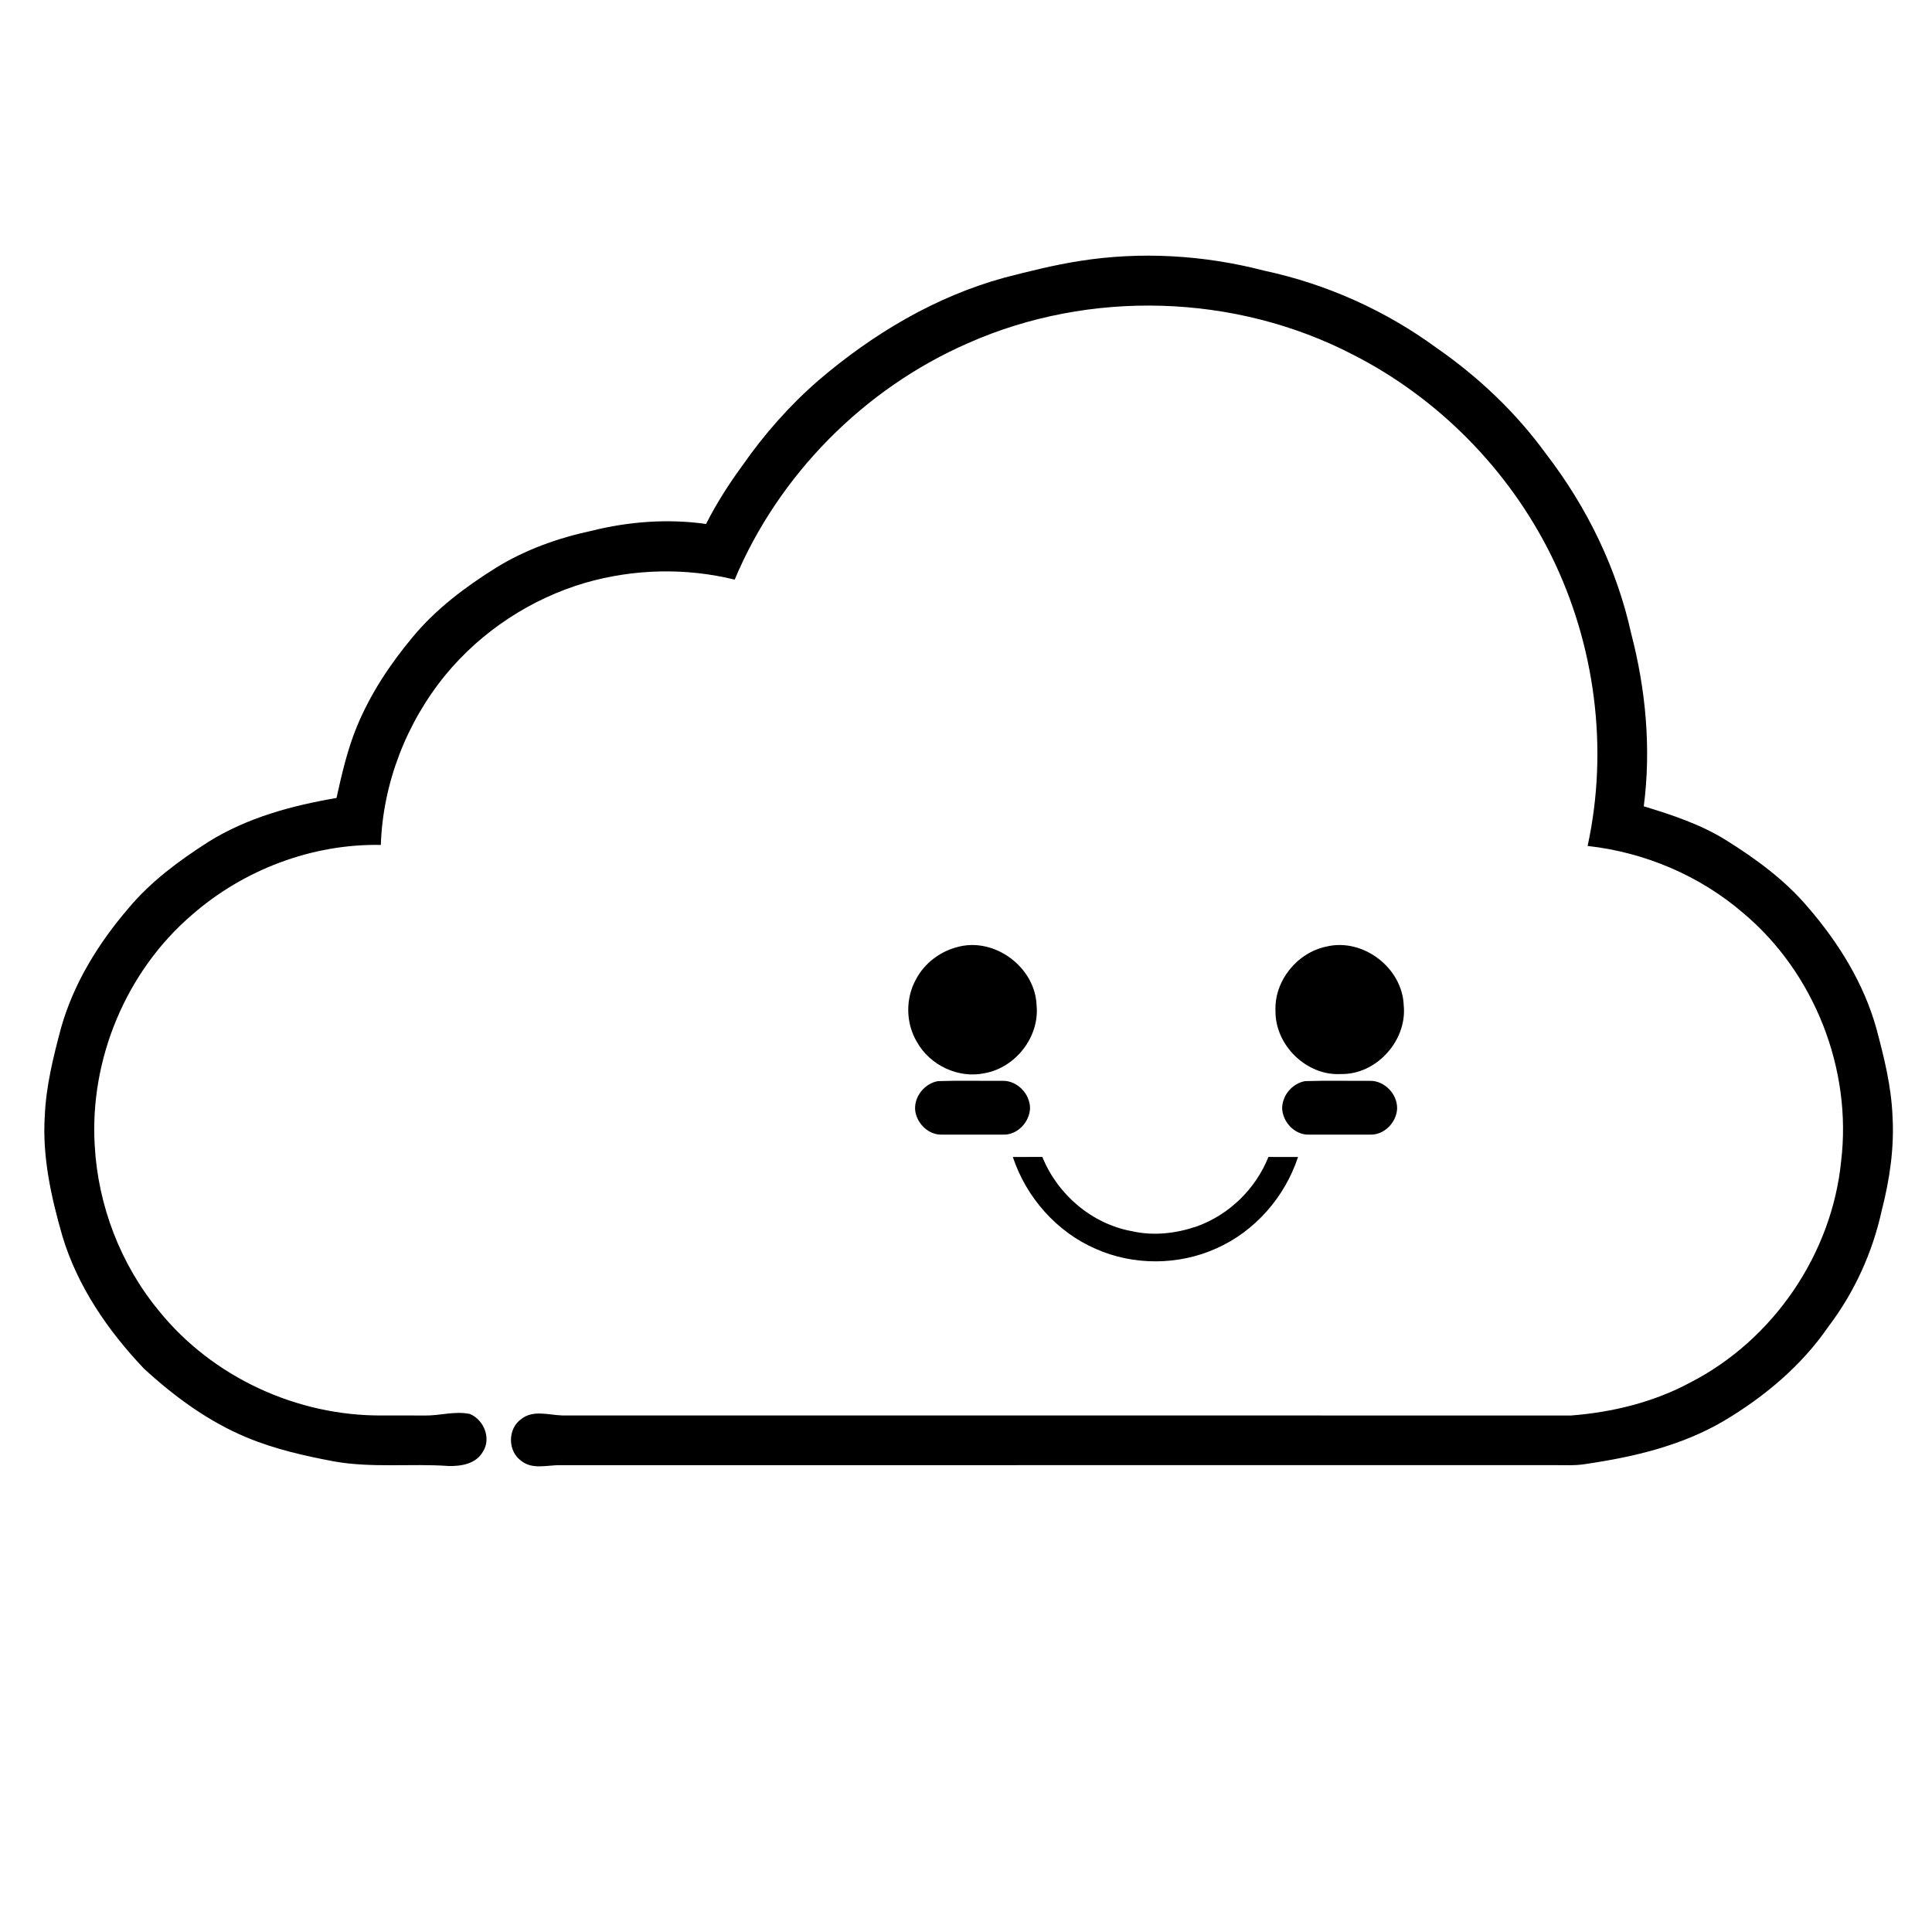 <?xml version="1.0" encoding="UTF-8"?>
<!-- Uploaded to: SVG Repo, www.svgrepo.com, Generator: SVG Repo Mixer Tools -->
<svg fill="#000000" width="800px" height="800px" version="1.1" viewBox="144 144 512 512" xmlns="http://www.w3.org/2000/svg">
 <g>
  <path d="m430.07 213.17c16.281-2.586 33.062-1.582 48.996 2.57 16.406 3.504 32.047 10.508 45.586 20.418 11.156 7.738 21.141 17.199 29.117 28.199 10.77 14 18.711 30.25 22.512 47.539 3.883 14.875 5.324 30.508 3.336 45.785 7.481 2.273 14.988 4.758 21.684 8.898 8.035 5.012 15.816 10.699 21.945 17.992 8.004 9.293 14.645 19.977 17.977 31.859 2.059 7.676 4.004 15.461 4.316 23.434 0.484 8.391-0.77 16.773-2.848 24.883-2.441 11.141-7.242 21.738-14.148 30.824-7.09 10.32-16.863 18.52-27.562 24.902-11.215 6.652-24.141 9.668-36.926 11.531-2.652 0.434-5.344 0.258-8.02 0.273-87.934 0.008-175.86 0-263.79 0.008-3.359 0.004-7.191 1.195-10.09-1.129-3.637-2.539-3.66-8.508-0.043-11.07 3.121-2.523 7.242-1.098 10.84-0.977 89.105 0.02 178.21-0.023 267.31 0.02 11.035-0.848 22.043-3.527 31.824-8.824 21.887-11.285 37.367-33.984 39.824-58.496 2.973-24.43-7.082-50.055-25.969-65.867-11.516-9.922-26.121-16.086-41.207-17.754 5.613-25.785 2-53.422-9.691-77.062-11.25-22.691-29.898-41.633-52.473-53.129-31.277-16.215-69.801-17.324-102-3.07-27.578 12.035-50.234 34.93-61.871 62.68-12.988-3.191-26.75-2.859-39.59 0.84-14.395 4.227-27.508 12.828-37.047 24.414-10.348 12.66-16.598 28.684-17.137 45.055-18.219-0.34-36.379 6.57-50.059 18.539-17.438 14.938-27.148 38.273-25.762 61.148 0.879 15.883 6.84 31.469 16.98 43.746 14.203 17.629 36.68 27.961 59.262 27.766 3.75-0.02 7.5-0.004 11.258 0.016 3.988 0.047 7.977-1.254 11.953-0.406 3.723 1.594 5.695 6.508 3.391 10.035-1.805 3.184-5.75 3.84-9.094 3.742-10.125-0.707-20.355 0.582-30.406-1.23-7.844-1.469-15.695-3.254-23.082-6.34-10.176-4.227-19.172-10.84-27.242-18.258-9.496-10.012-17.578-21.734-21.578-35.055-2.969-10.301-5.348-20.973-4.684-31.754 0.324-8.012 2.281-15.836 4.34-23.547 3.359-11.824 9.965-22.469 17.934-31.727 5.891-7.039 13.359-12.539 21.047-17.457 10.273-6.438 22.156-9.645 33.996-11.66 1.414-6.402 2.891-12.832 5.394-18.914 3.566-8.652 8.793-16.547 14.77-23.707 6.172-7.457 13.996-13.336 22.168-18.43 7.738-4.773 16.402-7.852 25.262-9.754 9.902-2.469 20.223-3.238 30.34-1.812 2.758-5.445 6.055-10.609 9.664-15.527 5.785-8.297 12.523-15.938 20.18-22.566 14.332-12.258 30.941-22.18 49.227-27.184 6.57-1.695 13.176-3.352 19.887-4.41z"/>
  <path d="m397.55 395.02c9.859-2.848 20.797 5.215 21.156 15.414 0.809 8.355-5.562 16.5-13.766 17.973-6.961 1.496-14.566-2.129-17.977-8.336-2.953-4.973-3.027-11.516-0.203-16.562 2.203-4.184 6.242-7.277 10.789-8.488z"/>
  <path d="m495.46 394.86c9.738-2.379 20.18 5.609 20.543 15.59 0.922 9.328-7.25 18.375-16.652 18.18-9.105 0.531-17.453-7.664-17.332-16.727-0.352-7.945 5.715-15.422 13.441-17.043z"/>
  <path d="m392.59 430.51c5.723-0.191 11.461-0.035 17.191-0.078 3.867-0.055 7.234 3.527 7.191 7.356-0.18 3.644-3.398 7.047-7.148 6.898h-16.188c-3.457 0.133-6.465-2.758-7.059-6.059-0.582-3.738 2.324-7.504 6.012-8.117z"/>
  <path d="m489.87 430.51c5.731-0.191 11.477-0.035 17.207-0.078 3.871-0.047 7.277 3.539 7.172 7.383-0.168 3.644-3.426 7.023-7.172 6.871-5.387 0-10.773 0.008-16.164 0-3.75 0.141-6.953-3.269-7.129-6.906-0.027-3.465 2.68-6.684 6.086-7.269z"/>
  <path d="m412.41 450.62c2.606 0 5.215 0 7.824-0.027 4.004 9.965 13.141 17.785 23.77 19.691 5.703 1.301 11.688 0.594 17.172-1.281 8.551-3.074 15.613-9.957 18.969-18.398 2.617 0.016 5.234 0.016 7.852 0.008-3.492 10.602-11.406 19.691-21.648 24.227-10.008 4.519-21.945 4.59-31.984 0.117-10.363-4.492-18.402-13.652-21.953-24.336z"/>
 </g>
</svg>